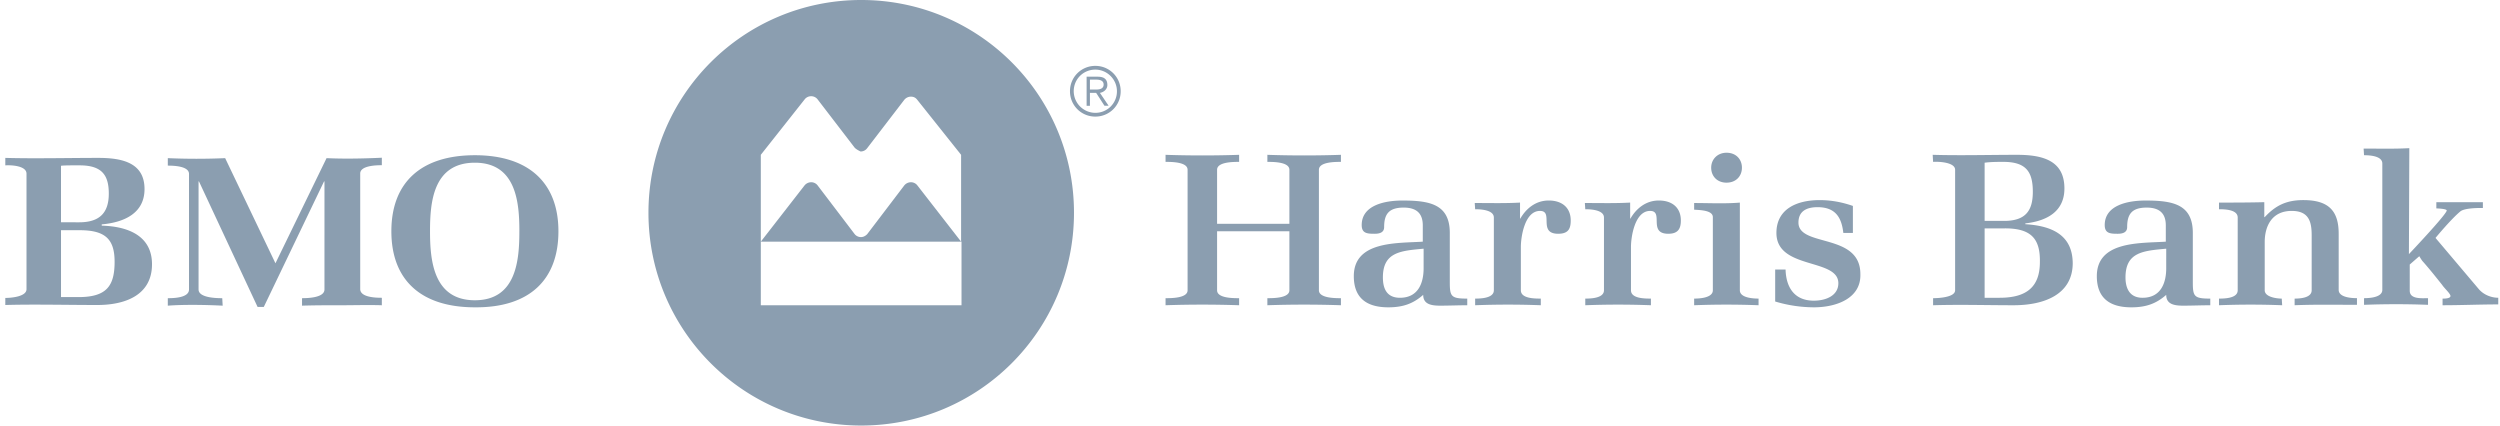 <svg width="235" height="40" fill="none" xmlns="http://www.w3.org/2000/svg"><path d="M10.773 24.607c0 2.266-.742 3.32-3.398 3.32h-1.64V21.64h1.757c2.422 0 3.281.859 3.281 2.968Zm3.516.235c0-2.617-2.148-3.555-4.726-3.633v-.117c2.187-.195 4.023-1.094 4.023-3.32 0-2.461-2.07-2.93-4.336-2.93-2.773 0-6.016.078-8.75 0v.703c.586-.04 1.992.039 1.992.781v10.86c0 .703-1.445.82-1.992.82v.664c2.656-.078 5.82 0 8.477 0 2.812.039 5.312-.938 5.312-3.828Zm-4.062-6.64c0 1.718-.782 2.694-2.774 2.694H5.734v-5.312c.235-.04.938-.04 1.172-.04h.586c2.07 0 2.735.9 2.735 2.657Zm21.875 10.491c-1.25 0-2.461 0-3.711.039v-.703c.547 0 2.109-.04 2.109-.82V17.052h-.04L24.798 28.85h-.586l-5.508-11.797h-.039V27.21c0 .78 1.64.82 2.227.82l.039.703c-1.524-.078-3.633-.117-5.157 0v-.703c.586 0 1.993-.04 1.993-.82V16.35c0-.742-1.446-.781-1.993-.781v-.703a62.13 62.13 0 0 0 5.391 0l4.727 9.883 4.804-9.883c1.68.078 3.516.039 5.196-.04v.704c-.547 0-2.032.039-2.032.781v10.86c0 .78 1.446.82 2.032.82v.703c-1.29-.04-2.578 0-3.79 0Zm20.39-6.953c0-4.57-2.812-7.149-7.851-7.149-5.04 0-7.852 2.54-7.852 7.149 0 4.61 2.813 7.148 7.852 7.148 5.078.04 7.851-2.539 7.851-7.148Zm-3.672 0c0 2.695-.273 6.484-4.18 6.484-3.906 0-4.218-3.75-4.218-6.484 0-2.696.273-6.446 4.219-6.446 3.906 0 4.18 3.79 4.18 6.446Z" fill="#8B9EB0"/><path fill-rule="evenodd" clip-rule="evenodd" d="M60.955 20c0-11.055 8.945-20 20-20s20 8.945 20 20-8.945 20-20 20-20-8.945-20-20ZM76.867 9.357l3.477 4.531c.156.157.39.274.547.352a.76.76 0 0 0 .625-.313l3.476-4.53a.815.815 0 0 1 .625-.313c.235 0 .43.078.586.273l4.14 5.195v8.164l-4.1-5.273a.76.76 0 0 0-.626-.313.815.815 0 0 0-.625.313l-3.476 4.57c-.156.157-.352.274-.586.274a.763.763 0 0 1-.586-.274l-3.477-4.57a.76.76 0 0 0-.625-.313.815.815 0 0 0-.625.313l-4.101 5.273v-8.164l4.14-5.234a.764.764 0 0 1 .586-.273.76.76 0 0 1 .625.312Zm-5.351 13.36v5.976h18.867v-5.977H71.516Z" fill="#8B9EB0"/><path d="M119.133 28.693v-.664c.547 0 2.07 0 2.07-.742V21.74h-6.797v5.547c0 .742 1.485.742 2.071.742v.664a102.072 102.072 0 0 0-6.915 0v-.664c.547 0 2.071 0 2.071-.742V15.959c0-.743-1.524-.743-2.071-.743v-.664c2.149.078 4.766.078 6.915 0v.664c-.547 0-2.071 0-2.071.743v5.078h6.797v-5.078c0-.743-1.523-.743-2.07-.743v-.664c2.148.078 4.765.078 6.914 0v.664c-.547 0-2.07 0-2.07.743v11.328c0 .742 1.523.742 2.07.742v.664a102.043 102.043 0 0 0-6.914 0Zm14.648-5.313c-2.109.196-3.789.313-3.789 2.696 0 .976.313 1.914 1.602 1.914 1.758 0 2.226-1.446 2.226-2.774V23.38h-.039Zm1.602 5.352c-.821 0-1.602-.117-1.602-1.016-.976.86-1.953 1.172-3.281 1.172-2.148 0-3.242-.976-3.242-2.93 0-3.32 4.062-3.085 6.484-3.242v-1.523c0-1.094-.547-1.68-1.797-1.68-1.406 0-1.836.625-1.836 1.836 0 .508-.429.625-.898.625-.703 0-1.211-.039-1.211-.82 0-1.875 2.187-2.305 3.828-2.305 2.578 0 4.453.352 4.453 3.047v4.61c0 1.367.117 1.562 1.641 1.562v.625c-.82 0-1.68.039-2.539.039Zm11.094-6.758c-1.954 0-.391-2.148-1.719-2.148-1.446 0-1.797 2.46-1.797 3.398v4.063c0 .78 1.289.78 1.875.78v.626a81.322 81.322 0 0 0-6.172 0v-.625c.547 0 1.758-.04 1.758-.781V20.45c0-.703-1.172-.782-1.758-.782l-.039-.585c1.406 0 2.852.039 4.258-.04v1.524l.039-.04c.547-.937 1.445-1.679 2.656-1.679 1.289 0 2.07.703 2.07 1.875 0 .742-.195 1.25-1.171 1.25Zm10.351 0c-1.953 0-.391-2.148-1.719-2.148-1.445 0-1.797 2.46-1.797 3.398v4.063c0 .78 1.29.78 1.875.78v.626a81.295 81.295 0 0 0-6.171 0v-.625c.546 0 1.757-.04 1.757-.781V20.45c0-.703-1.171-.782-1.757-.782l-.039-.585c1.406 0 2.851.039 4.257-.04v1.524l.039-.04c.547-.937 1.446-1.679 2.657-1.679 1.289 0 2.07.703 2.07 1.875 0 .742-.234 1.25-1.172 1.25Zm5.469-4.804c-.899 0-1.445-.626-1.445-1.407s.585-1.406 1.445-1.406c.898 0 1.445.625 1.445 1.406 0 .781-.547 1.406-1.445 1.406Zm-3.047 11.523v-.625c.547 0 1.758-.078 1.758-.781v-6.875c0-.664-1.25-.664-1.758-.703v-.625c1.406 0 2.891.078 4.297-.04v8.243c0 .703 1.211.78 1.758.78v.626a78.267 78.267 0 0 0-6.055 0Zm11.25.195a12.78 12.78 0 0 1-3.633-.547v-3.008h.977c.039 1.563.742 2.93 2.656 2.93 1.133 0 2.305-.469 2.305-1.64 0-2.383-5.821-1.25-5.821-4.727 0-2.227 1.875-3.086 4.063-3.086 1.094 0 2.109.195 3.125.547v2.539h-.899c-.156-1.406-.703-2.422-2.421-2.422-1.055 0-1.797.39-1.797 1.445 0 2.344 5.82.938 5.82 4.844.078 2.266-2.227 3.125-4.375 3.125Zm17.969-7.422h-1.914v6.524h1.406c2.539 0 3.789-1.016 3.789-3.36.039-2.187-.82-3.164-3.281-3.164Zm-.156-6.25c-.586 0-1.172 0-1.758.078v5.47h1.836c2.031 0 2.695-.977 2.695-2.735 0-1.875-.625-2.813-2.773-2.813Zm.976 13.477c-2.539 0-5.078-.078-7.578 0v-.664c.508 0 2.07-.078 2.07-.742V15.959c0-.704-1.523-.782-2.07-.743l-.039-.664c2.617.078 5.273 0 7.93 0 2.5 0 4.453.586 4.453 3.164 0 2.11-1.563 3.047-3.672 3.282v.078c2.617.156 4.453 1.093 4.453 3.71-.039 2.93-2.734 3.907-5.547 3.907Zm14.297-5.313c-2.109.196-3.789.313-3.789 2.696 0 .976.351 1.914 1.601 1.914 1.758 0 2.227-1.446 2.227-2.774V23.38h-.039Zm1.641 5.352c-.821 0-1.602-.117-1.602-1.016-.977.86-1.953 1.172-3.281 1.172-2.149 0-3.242-.976-3.242-2.93 0-3.32 4.062-3.085 6.484-3.242v-1.523c0-1.094-.547-1.68-1.797-1.68-1.406 0-1.836.625-1.836 1.836 0 .508-.43.625-.898.625-.703 0-1.211-.039-1.211-.82 0-1.875 2.187-2.305 3.828-2.305 2.578 0 4.453.352 4.453 3.047v4.61c0 1.367.117 1.562 1.641 1.562v.625c-.821 0-1.68.039-2.539.039Zm10.468-.039v-.625c.547 0 1.602-.078 1.602-.781V22.13c0-1.25-.235-2.304-1.875-2.304-1.875 0-2.539 1.445-2.539 2.93v4.53c0 .626 1.094.782 1.601.782l.039.625a75.249 75.249 0 0 0-5.937 0v-.625c.586 0 1.758-.04 1.758-.781V20.45c0-.742-1.172-.782-1.758-.782v-.625c1.406 0 2.812 0 4.258-.039v1.407h.039c1.015-1.094 2.031-1.602 3.633-1.602 2.421 0 3.32 1.055 3.32 3.164v5.274c0 .703 1.172.78 1.719.78v.626c-1.875 0-3.907-.04-5.86.039Zm13.907 0v-.625c.195 0 .781 0 .742-.274-.078-.273-.547-.664-.781-1.015-.625-.781-1.211-1.524-1.875-2.266a6.742 6.742 0 0 1-.274-.43l-.898.782v2.46c0 .821 1.132.704 1.718.704v.625a77.238 77.238 0 0 0-6.015 0v-.625c.547 0 1.719-.078 1.719-.781V15.373c0-.704-1.133-.782-1.719-.782l-.039-.625c1.406 0 2.89.04 4.297-.039l-.039 9.961s3.554-3.75 3.554-4.101c0-.157-.82-.196-.976-.196v-.586h4.375v.547h-.274c-.469 0-1.484.04-1.836.313-.898.742-2.343 2.5-2.343 2.5L233 27.169c.43.508 1.133.82 1.836.82v.626c-1.719 0-3.516.078-5.234.078ZM102.961 10.607a2.042 2.042 0 0 1-2.031-2.031c0-1.133.898-2.032 2.031-2.032 1.094 0 2.031.899 2.031 2.032a2.017 2.017 0 0 1-2.031 2.03Zm0-4.414a2.368 2.368 0 0 0-2.383 2.383 2.368 2.368 0 0 0 2.383 2.383 2.368 2.368 0 0 0 2.383-2.383 2.368 2.368 0 0 0-2.383-2.383Z" fill="#8B9EB0"/><path d="M102.453 8.42v-.938h.586c.469 0 .703.156.703.469 0 .312-.234.468-.703.468h-.586Zm1.641-.43c0-.547-.313-.782-.899-.782h-1.054v2.735h.312V8.732h.586l.781 1.21h.391l-.82-1.21c.429-.078.703-.39.703-.742Z" fill="#8B9EB0"/></svg>